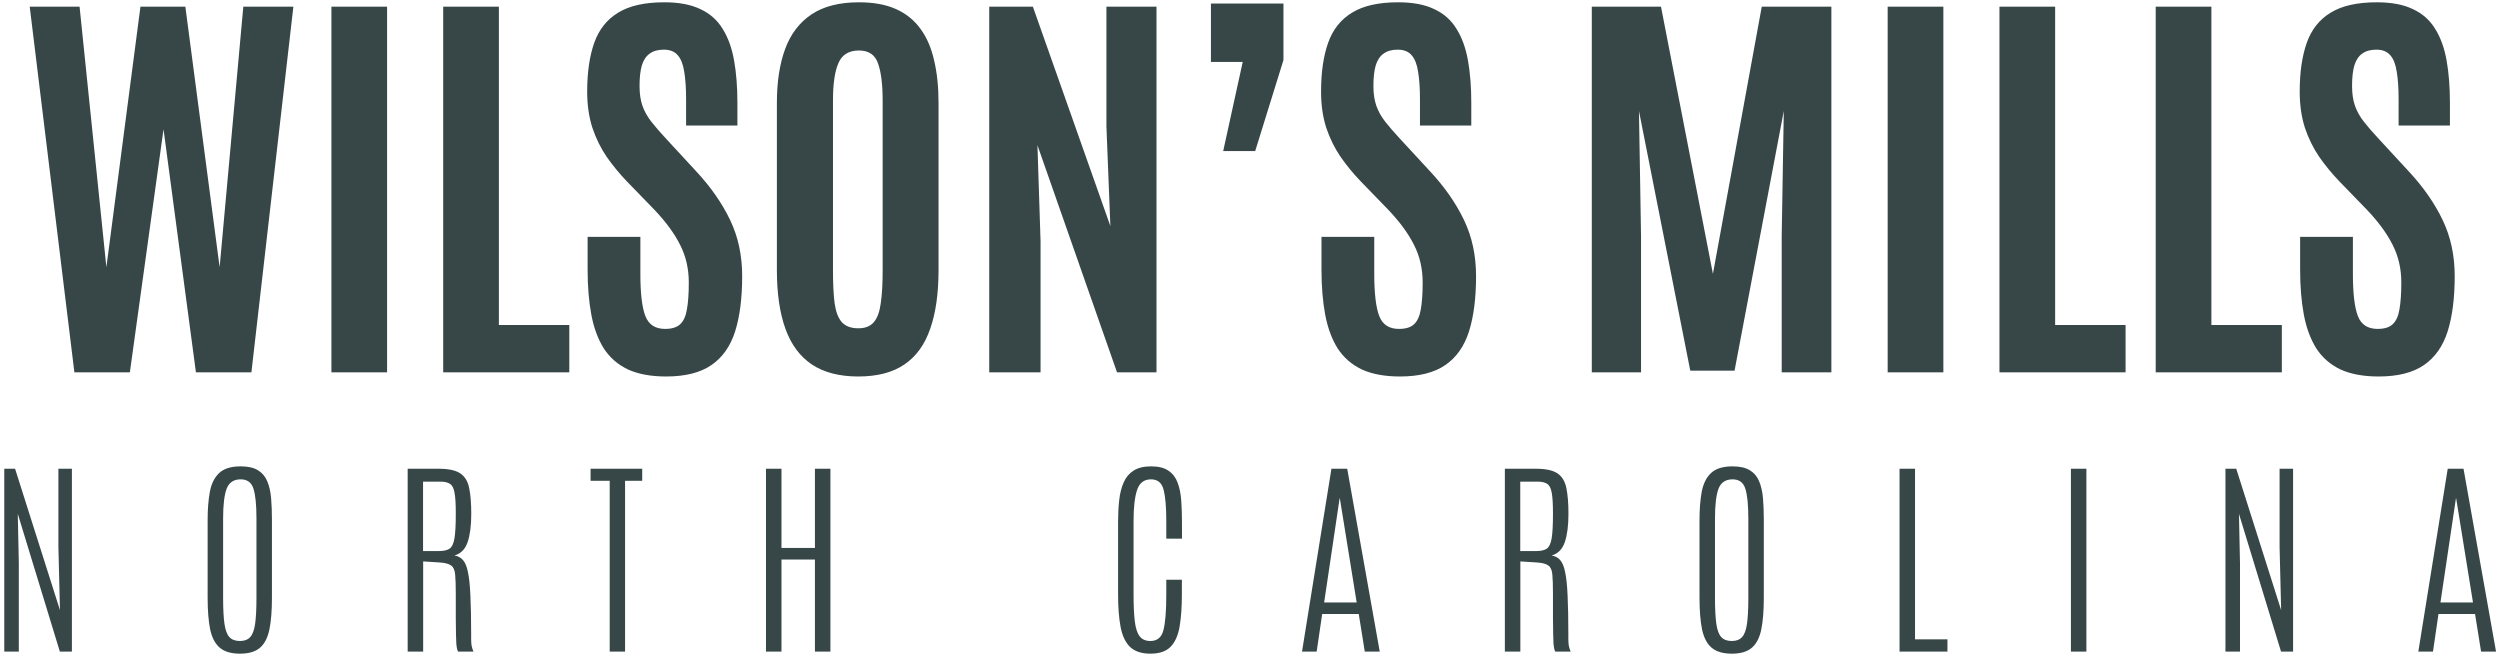 <svg width="188" height="50" viewBox="0 0 188 50" fill="none" xmlns="http://www.w3.org/2000/svg">
<path opacity="0.9" d="M5.594 28L2.234 0.5H5.984L8 20.094L10.562 0.5H13.938L16.516 20.094L18.297 0.5H22.062L18.906 28H14.734L12.297 9.719L9.766 28H5.594ZM24.922 28V0.5H29.109V28H24.922ZM33.328 28V0.5H37.516V24.438H42.812V28H33.328ZM50.094 28.312C48.948 28.312 47.99 28.135 47.219 27.781C46.458 27.417 45.854 26.891 45.406 26.203C44.969 25.505 44.656 24.662 44.469 23.672C44.281 22.672 44.188 21.537 44.188 20.266V17.812H48.156V20.578C48.156 22.057 48.281 23.12 48.531 23.766C48.781 24.412 49.276 24.734 50.016 24.734C50.516 24.734 50.891 24.62 51.141 24.391C51.401 24.151 51.573 23.776 51.656 23.266C51.75 22.745 51.797 22.068 51.797 21.234C51.797 20.203 51.578 19.26 51.141 18.406C50.714 17.552 50.062 16.667 49.188 15.75L47.156 13.656C46.594 13.073 46.083 12.453 45.625 11.797C45.177 11.141 44.818 10.412 44.547 9.609C44.286 8.797 44.156 7.891 44.156 6.891C44.156 5.443 44.333 4.219 44.688 3.219C45.042 2.219 45.641 1.464 46.484 0.953C47.328 0.432 48.484 0.172 49.953 0.172C51.057 0.172 51.964 0.344 52.672 0.688C53.391 1.021 53.948 1.516 54.344 2.172C54.75 2.818 55.036 3.609 55.203 4.547C55.37 5.474 55.453 6.536 55.453 7.734V9.438H51.594V7.469C51.594 6.635 51.547 5.943 51.453 5.391C51.37 4.839 51.208 4.427 50.969 4.156C50.729 3.875 50.38 3.734 49.922 3.734C49.484 3.734 49.13 3.833 48.859 4.031C48.589 4.219 48.391 4.516 48.266 4.922C48.151 5.318 48.094 5.833 48.094 6.469C48.094 7.042 48.167 7.536 48.312 7.953C48.458 8.37 48.682 8.771 48.984 9.156C49.286 9.542 49.661 9.974 50.109 10.453L52.375 12.906C53.458 14.073 54.302 15.287 54.906 16.547C55.51 17.807 55.812 19.213 55.812 20.766C55.812 22.412 55.635 23.797 55.281 24.922C54.927 26.037 54.333 26.88 53.5 27.453C52.667 28.026 51.531 28.312 50.094 28.312ZM64.547 28.312C63.12 28.312 61.953 28.01 61.047 27.406C60.151 26.802 59.49 25.906 59.062 24.719C58.635 23.531 58.422 22.062 58.422 20.312V7.734C58.422 6.151 58.63 4.797 59.047 3.672C59.464 2.547 60.125 1.682 61.031 1.078C61.938 0.474 63.125 0.172 64.594 0.172C65.698 0.172 66.63 0.344 67.391 0.688C68.151 1.031 68.766 1.531 69.234 2.188C69.703 2.833 70.042 3.625 70.25 4.562C70.469 5.49 70.578 6.547 70.578 7.734V20.312C70.578 22.062 70.37 23.531 69.953 24.719C69.547 25.906 68.901 26.802 68.016 27.406C67.13 28.01 65.974 28.312 64.547 28.312ZM64.547 24.688C65.068 24.688 65.458 24.531 65.719 24.219C65.979 23.906 66.151 23.432 66.234 22.797C66.328 22.151 66.375 21.338 66.375 20.359V7.547C66.375 6.349 66.26 5.427 66.031 4.781C65.812 4.125 65.333 3.797 64.594 3.797C63.833 3.797 63.318 4.115 63.047 4.75C62.776 5.375 62.641 6.302 62.641 7.531V20.359C62.641 21.359 62.682 22.182 62.766 22.828C62.859 23.463 63.042 23.932 63.312 24.234C63.594 24.537 64.005 24.688 64.547 24.688ZM74.391 28V0.5H77.672L83.5 17L83.203 9.5V0.5H86.969V28H84L78.016 10.922L78.25 18.141V28H74.391ZM91.984 11.359L93.453 4.656H91.062V0.266H96.516V4.516L94.391 11.359H91.984ZM105.281 28.312C104.135 28.312 103.177 28.135 102.406 27.781C101.646 27.417 101.042 26.891 100.594 26.203C100.156 25.505 99.844 24.662 99.656 23.672C99.469 22.672 99.375 21.537 99.375 20.266V17.812H103.344V20.578C103.344 22.057 103.469 23.12 103.719 23.766C103.969 24.412 104.464 24.734 105.203 24.734C105.703 24.734 106.078 24.62 106.328 24.391C106.589 24.151 106.76 23.776 106.844 23.266C106.938 22.745 106.984 22.068 106.984 21.234C106.984 20.203 106.766 19.26 106.328 18.406C105.901 17.552 105.25 16.667 104.375 15.75L102.344 13.656C101.781 13.073 101.271 12.453 100.812 11.797C100.365 11.141 100.005 10.412 99.734 9.609C99.474 8.797 99.344 7.891 99.344 6.891C99.344 5.443 99.521 4.219 99.875 3.219C100.229 2.219 100.828 1.464 101.672 0.953C102.516 0.432 103.672 0.172 105.141 0.172C106.245 0.172 107.151 0.344 107.859 0.688C108.578 1.021 109.135 1.516 109.531 2.172C109.938 2.818 110.224 3.609 110.391 4.547C110.557 5.474 110.641 6.536 110.641 7.734V9.438H106.781V7.469C106.781 6.635 106.734 5.943 106.641 5.391C106.557 4.839 106.396 4.427 106.156 4.156C105.917 3.875 105.568 3.734 105.109 3.734C104.672 3.734 104.318 3.833 104.047 4.031C103.776 4.219 103.578 4.516 103.453 4.922C103.339 5.318 103.281 5.833 103.281 6.469C103.281 7.042 103.354 7.536 103.5 7.953C103.646 8.37 103.87 8.771 104.172 9.156C104.474 9.542 104.849 9.974 105.297 10.453L107.562 12.906C108.646 14.073 109.49 15.287 110.094 16.547C110.698 17.807 111 19.213 111 20.766C111 22.412 110.823 23.797 110.469 24.922C110.115 26.037 109.521 26.88 108.688 27.453C107.854 28.026 106.719 28.312 105.281 28.312ZM119.703 28V0.5H124.906L128.812 20.594L132.484 0.5H137.719V28H133.984V17.75L134.141 8.344L130.438 27.875H127.109L123.25 8.344L123.406 17.75V28H119.703ZM141.953 28V0.5H146.141V28H141.953ZM150.359 28V0.5H154.547V24.438H159.844V28H150.359ZM162.109 28V0.5H166.297V24.438H171.594V28H162.109ZM178.875 28.312C177.729 28.312 176.771 28.135 176 27.781C175.24 27.417 174.635 26.891 174.188 26.203C173.75 25.505 173.438 24.662 173.25 23.672C173.062 22.672 172.969 21.537 172.969 20.266V17.812H176.938V20.578C176.938 22.057 177.062 23.12 177.312 23.766C177.562 24.412 178.057 24.734 178.797 24.734C179.297 24.734 179.672 24.62 179.922 24.391C180.182 24.151 180.354 23.776 180.438 23.266C180.531 22.745 180.578 22.068 180.578 21.234C180.578 20.203 180.359 19.26 179.922 18.406C179.495 17.552 178.844 16.667 177.969 15.75L175.938 13.656C175.375 13.073 174.865 12.453 174.406 11.797C173.958 11.141 173.599 10.412 173.328 9.609C173.068 8.797 172.938 7.891 172.938 6.891C172.938 5.443 173.115 4.219 173.469 3.219C173.823 2.219 174.422 1.464 175.266 0.953C176.109 0.432 177.266 0.172 178.734 0.172C179.839 0.172 180.745 0.344 181.453 0.688C182.172 1.021 182.729 1.516 183.125 2.172C183.531 2.818 183.818 3.609 183.984 4.547C184.151 5.474 184.234 6.536 184.234 7.734V9.438H180.375V7.469C180.375 6.635 180.328 5.943 180.234 5.391C180.151 4.839 179.99 4.427 179.75 4.156C179.51 3.875 179.161 3.734 178.703 3.734C178.266 3.734 177.911 3.833 177.641 4.031C177.37 4.219 177.172 4.516 177.047 4.922C176.932 5.318 176.875 5.833 176.875 6.469C176.875 7.042 176.948 7.536 177.094 7.953C177.24 8.37 177.464 8.771 177.766 9.156C178.068 9.542 178.443 9.974 178.891 10.453L181.156 12.906C182.24 14.073 183.083 15.287 183.688 16.547C184.292 17.807 184.594 19.213 184.594 20.766C184.594 22.412 184.417 23.797 184.062 24.922C183.708 26.037 183.115 26.88 182.281 27.453C181.448 28.026 180.312 28.312 178.875 28.312ZM0.321 49V35.25H1.134L4.509 45.883L4.392 41.148V35.25H5.407V49H4.501L1.337 38.641L1.415 42.359V49H0.321ZM18.044 49.156C17.383 49.156 16.875 49.005 16.521 48.703C16.172 48.401 15.932 47.94 15.802 47.32C15.677 46.695 15.614 45.904 15.614 44.945V39.094C15.614 38.302 15.669 37.604 15.778 37C15.888 36.396 16.117 35.925 16.466 35.586C16.82 35.242 17.364 35.07 18.099 35.07C18.651 35.07 19.086 35.169 19.403 35.367C19.721 35.56 19.953 35.836 20.099 36.195C20.25 36.555 20.346 36.979 20.388 37.469C20.43 37.958 20.45 38.5 20.45 39.094V44.945C20.45 45.904 20.388 46.695 20.263 47.32C20.138 47.94 19.903 48.401 19.56 48.703C19.216 49.005 18.711 49.156 18.044 49.156ZM18.044 48.203C18.377 48.203 18.633 48.107 18.81 47.914C18.992 47.721 19.117 47.388 19.185 46.914C19.252 46.44 19.286 45.784 19.286 44.945V39C19.286 37.964 19.211 37.214 19.06 36.75C18.914 36.281 18.593 36.047 18.099 36.047C17.578 36.047 17.226 36.281 17.044 36.75C16.867 37.219 16.778 37.966 16.778 38.992V44.945C16.778 45.784 16.812 46.44 16.88 46.914C16.948 47.388 17.073 47.721 17.255 47.914C17.437 48.107 17.7 48.203 18.044 48.203ZM30.657 49V35.25H32.993C33.733 35.25 34.275 35.367 34.618 35.602C34.962 35.836 35.184 36.203 35.282 36.703C35.387 37.203 35.439 37.849 35.439 38.641C35.439 39.521 35.348 40.229 35.165 40.766C34.983 41.302 34.652 41.638 34.173 41.773C34.439 41.815 34.655 41.932 34.822 42.125C34.988 42.312 35.113 42.622 35.197 43.055C35.285 43.482 35.345 44.073 35.376 44.828C35.413 45.583 35.431 46.547 35.431 47.719C35.431 47.844 35.431 47.956 35.431 48.055C35.431 48.148 35.434 48.234 35.439 48.312C35.444 48.391 35.452 48.466 35.462 48.539C35.478 48.607 35.496 48.68 35.517 48.758C35.538 48.831 35.566 48.911 35.603 49H34.447C34.415 48.938 34.389 48.865 34.368 48.781C34.348 48.693 34.329 48.565 34.314 48.398C34.303 48.232 34.295 47.997 34.29 47.695C34.285 47.393 34.28 46.995 34.275 46.5C34.275 46.005 34.275 45.388 34.275 44.648C34.275 44.018 34.259 43.539 34.228 43.211C34.202 42.883 34.103 42.656 33.931 42.531C33.764 42.401 33.473 42.323 33.056 42.297L31.822 42.219V49H30.657ZM31.814 41.438H33.032C33.366 41.438 33.621 41.38 33.798 41.266C33.98 41.146 34.105 40.891 34.173 40.5C34.241 40.104 34.275 39.495 34.275 38.672V38.57C34.275 37.893 34.243 37.388 34.181 37.055C34.124 36.721 34.012 36.5 33.845 36.391C33.678 36.276 33.436 36.219 33.118 36.219H31.814V41.438ZM45.849 49V36.156H44.412V35.25H48.294V36.156H47.005V49H45.849ZM57.603 49V35.25H58.767V41.203H61.283V35.25H62.447V49H61.283V42.078H58.767V49H57.603ZM86.517 49.156C85.846 49.156 85.333 48.987 84.978 48.648C84.629 48.305 84.392 47.802 84.267 47.141C84.142 46.479 84.08 45.667 84.08 44.703V39.227C84.08 38.643 84.109 38.099 84.166 37.594C84.223 37.089 84.335 36.648 84.502 36.273C84.668 35.893 84.916 35.599 85.244 35.391C85.577 35.177 86.017 35.07 86.564 35.07C87.122 35.07 87.557 35.18 87.869 35.398C88.187 35.612 88.416 35.911 88.557 36.297C88.702 36.682 88.793 37.133 88.83 37.648C88.867 38.164 88.885 38.721 88.885 39.32V40.508H87.705V39.18C87.705 38.159 87.64 37.383 87.51 36.852C87.379 36.315 87.062 36.047 86.557 36.047C86.036 36.047 85.687 36.312 85.51 36.844C85.333 37.37 85.244 38.146 85.244 39.172V44.688C85.244 45.531 85.275 46.211 85.338 46.727C85.4 47.242 85.523 47.617 85.705 47.852C85.887 48.086 86.156 48.203 86.51 48.203C87.02 48.203 87.346 47.935 87.486 47.398C87.632 46.857 87.705 45.956 87.705 44.695V43.594H88.877V44.688C88.877 45.646 88.82 46.458 88.705 47.125C88.59 47.792 88.364 48.297 88.025 48.641C87.687 48.984 87.184 49.156 86.517 49.156ZM97.912 49L100.123 35.25H101.311L103.756 49H102.631L102.178 46.172H99.428L99.014 49H97.912ZM99.576 45.305H102.022L100.756 37.469H100.74L99.576 45.305ZM113.166 49V35.25H115.502C116.242 35.25 116.783 35.367 117.127 35.602C117.471 35.836 117.692 36.203 117.791 36.703C117.895 37.203 117.948 37.849 117.948 38.641C117.948 39.521 117.856 40.229 117.674 40.766C117.492 41.302 117.161 41.638 116.682 41.773C116.948 41.815 117.164 41.932 117.33 42.125C117.497 42.312 117.622 42.622 117.705 43.055C117.794 43.482 117.854 44.073 117.885 44.828C117.921 45.583 117.94 46.547 117.94 47.719C117.94 47.844 117.94 47.956 117.94 48.055C117.94 48.148 117.942 48.234 117.948 48.312C117.953 48.391 117.961 48.466 117.971 48.539C117.987 48.607 118.005 48.68 118.026 48.758C118.046 48.831 118.075 48.911 118.112 49H116.955C116.924 48.938 116.898 48.865 116.877 48.781C116.856 48.693 116.838 48.565 116.823 48.398C116.812 48.232 116.804 47.997 116.799 47.695C116.794 47.393 116.789 46.995 116.783 46.5C116.783 46.005 116.783 45.388 116.783 44.648C116.783 44.018 116.768 43.539 116.737 43.211C116.711 42.883 116.612 42.656 116.44 42.531C116.273 42.401 115.981 42.323 115.565 42.297L114.33 42.219V49H113.166ZM114.323 41.438H115.541C115.875 41.438 116.13 41.38 116.307 41.266C116.489 41.146 116.614 40.891 116.682 40.5C116.75 40.104 116.783 39.495 116.783 38.672V38.57C116.783 37.893 116.752 37.388 116.69 37.055C116.632 36.721 116.52 36.5 116.354 36.391C116.187 36.276 115.945 36.219 115.627 36.219H114.323V41.438ZM130.233 49.156C129.571 49.156 129.064 49.005 128.709 48.703C128.36 48.401 128.121 47.94 127.991 47.32C127.866 46.695 127.803 45.904 127.803 44.945V39.094C127.803 38.302 127.858 37.604 127.967 37C128.077 36.396 128.306 35.925 128.655 35.586C129.009 35.242 129.553 35.07 130.287 35.07C130.84 35.07 131.274 35.169 131.592 35.367C131.91 35.56 132.142 35.836 132.287 36.195C132.439 36.555 132.535 36.979 132.577 37.469C132.618 37.958 132.639 38.5 132.639 39.094V44.945C132.639 45.904 132.577 46.695 132.452 47.32C132.327 47.94 132.092 48.401 131.748 48.703C131.405 49.005 130.899 49.156 130.233 49.156ZM130.233 48.203C130.566 48.203 130.821 48.107 130.998 47.914C131.181 47.721 131.306 47.388 131.373 46.914C131.441 46.44 131.475 45.784 131.475 44.945V39C131.475 37.964 131.399 37.214 131.248 36.75C131.103 36.281 130.782 36.047 130.287 36.047C129.767 36.047 129.415 36.281 129.233 36.75C129.056 37.219 128.967 37.966 128.967 38.992V44.945C128.967 45.784 129.001 46.44 129.069 46.914C129.136 47.388 129.261 47.721 129.444 47.914C129.626 48.107 129.889 48.203 130.233 48.203ZM142.846 49V35.25H144.01V48.078H146.448V49H142.846ZM155.733 49V35.25H156.897V49H155.733ZM167.354 49V35.25H168.167L171.542 45.883L171.425 41.148V35.25H172.44V49H171.534L168.37 38.641L168.448 42.359V49H167.354ZM181.858 49L184.069 35.25H185.257L187.702 49H186.577L186.124 46.172H183.374L182.96 49H181.858ZM183.522 45.305H185.968L184.702 37.469H184.687L183.522 45.305Z" fill="#223333"/>
</svg>
